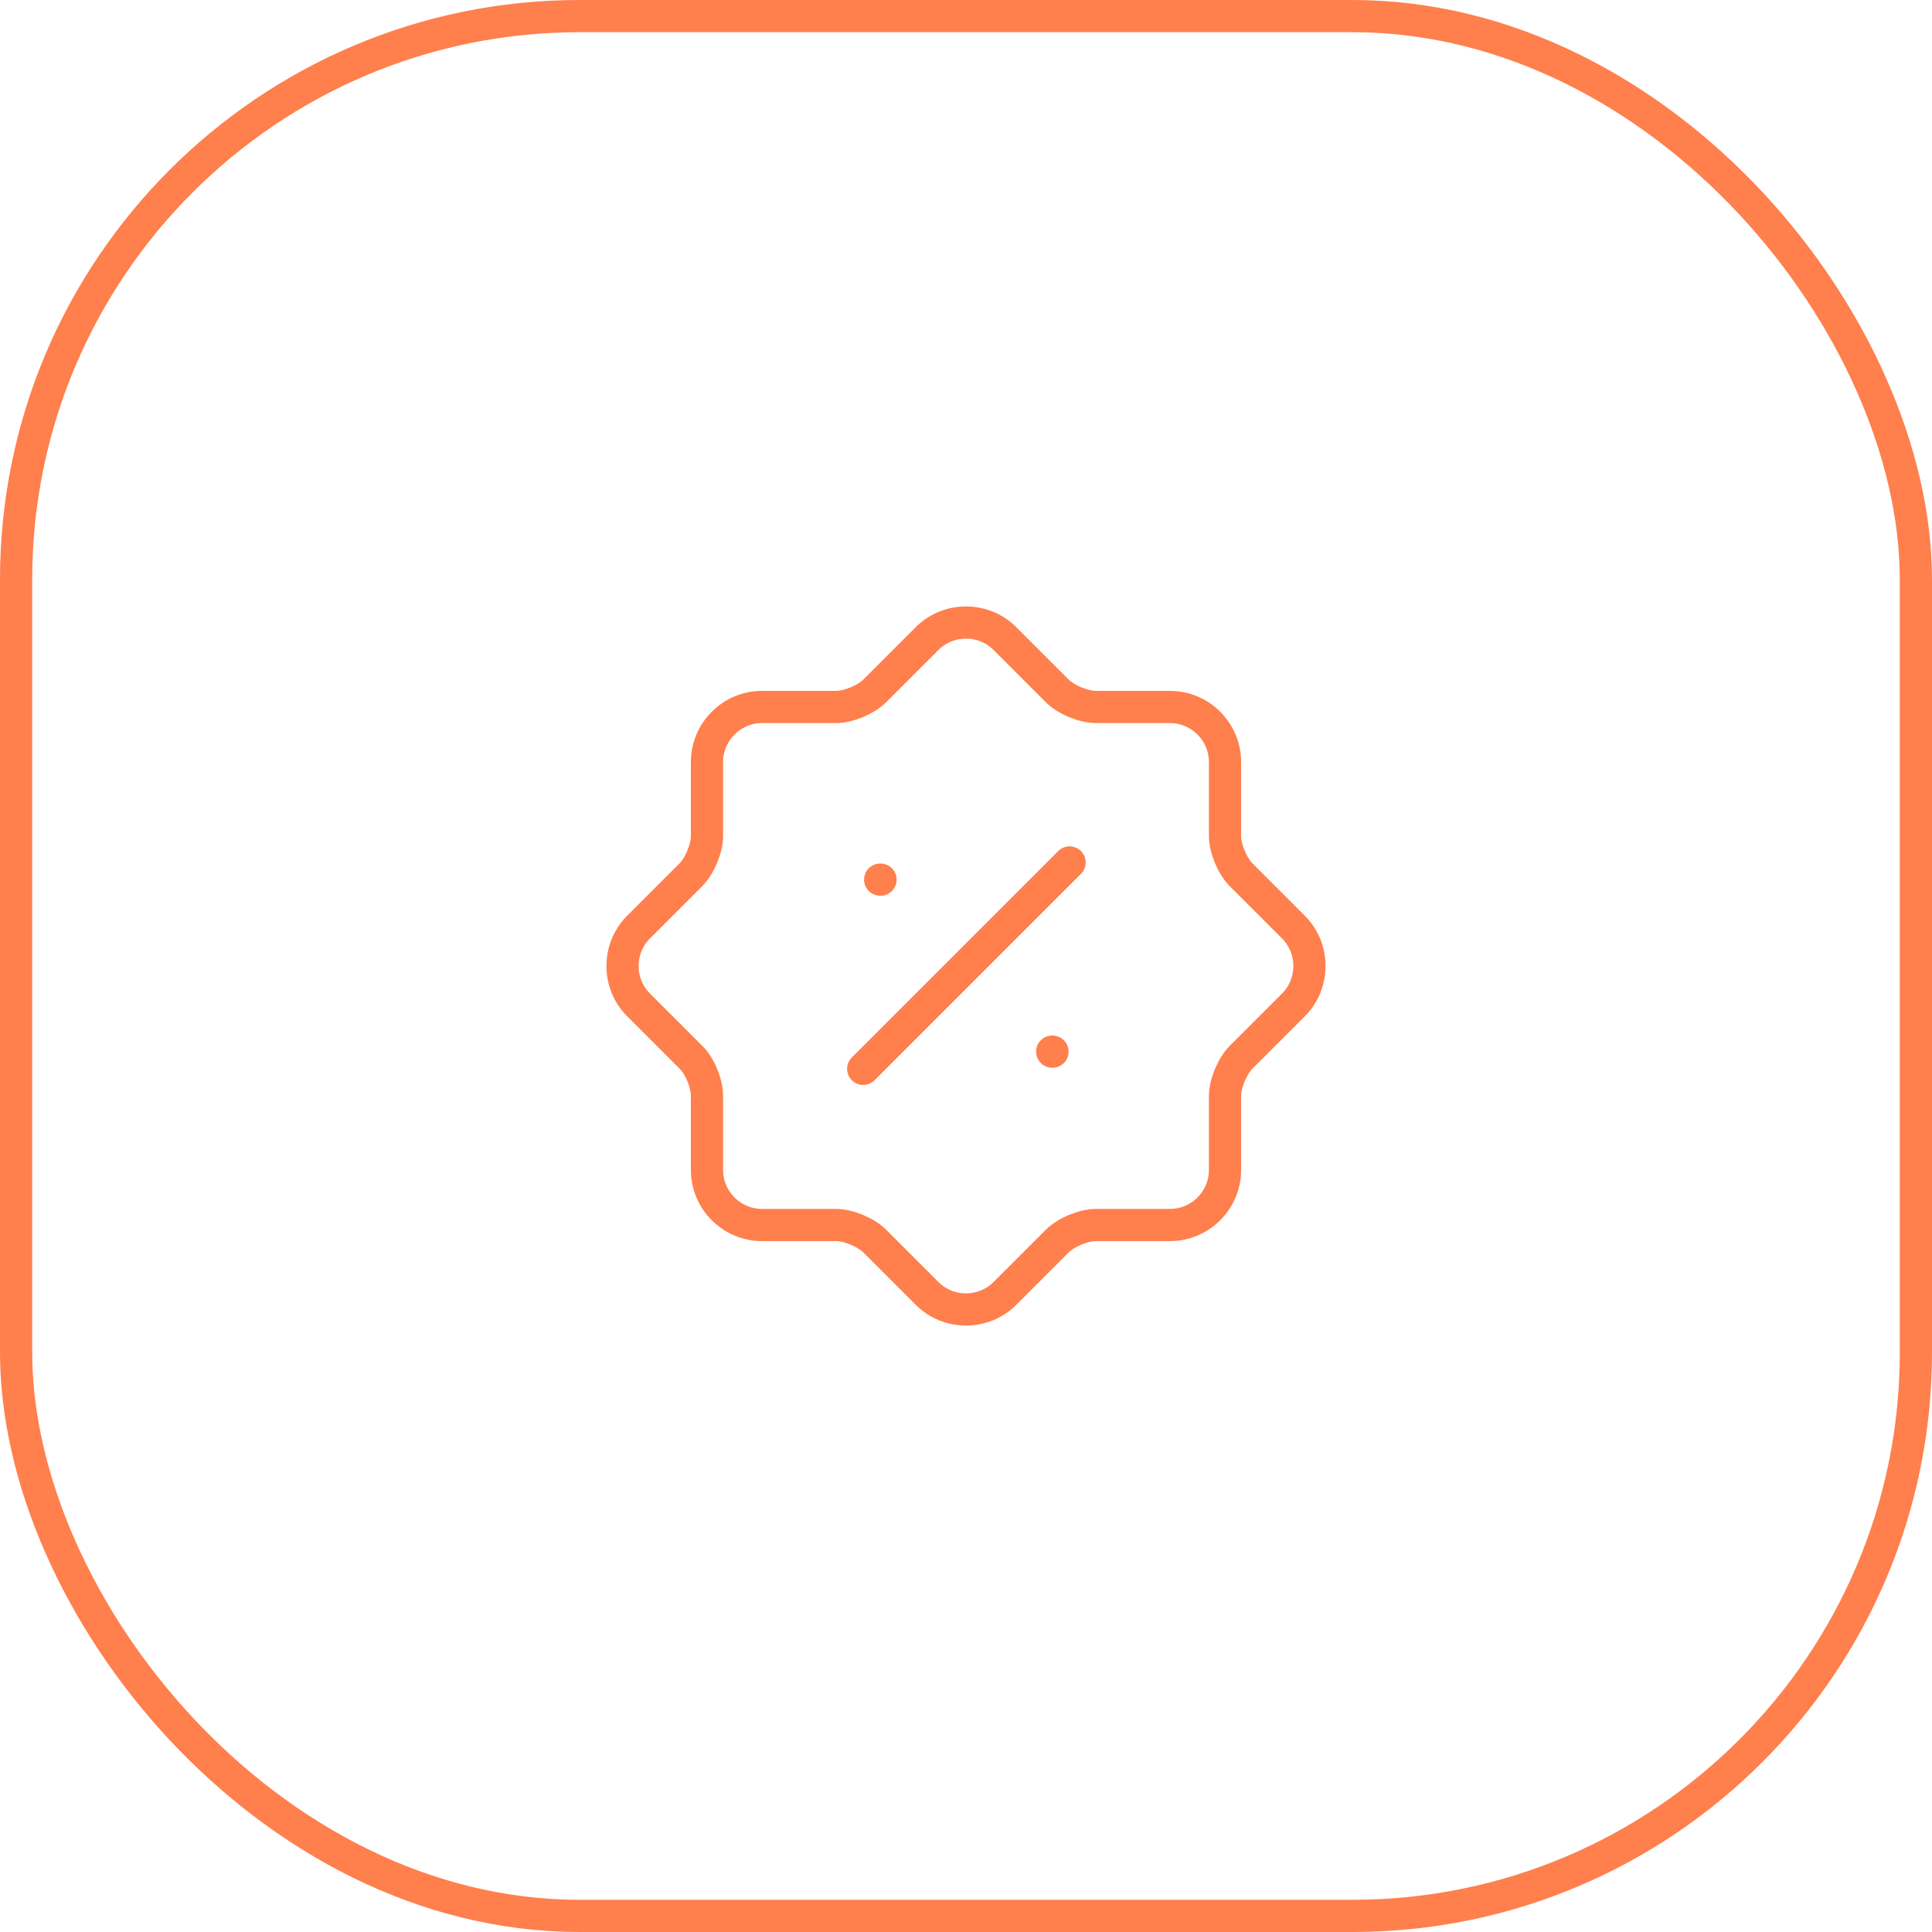 <?xml version="1.0" encoding="UTF-8"?> <svg xmlns="http://www.w3.org/2000/svg" width="60" height="60" viewBox="0 0 60 60" fill="none"> <path d="M21.454 32.831L19.83 31.207C19.168 30.545 19.168 29.455 19.83 28.793L21.454 27.169C21.732 26.891 21.956 26.346 21.956 25.962V23.665C21.956 22.725 22.725 21.956 23.665 21.956H25.962C26.346 21.956 26.891 21.732 27.169 21.454L28.793 19.83C29.455 19.168 30.545 19.168 31.207 19.83L32.831 21.454C33.109 21.732 33.653 21.956 34.038 21.956H36.335C37.275 21.956 38.044 22.725 38.044 23.665V25.962C38.044 26.346 38.268 26.891 38.546 27.169L40.17 28.793C40.832 29.455 40.832 30.545 40.17 31.207L38.546 32.831C38.268 33.109 38.044 33.654 38.044 34.038V36.335C38.044 37.275 37.275 38.044 36.335 38.044H34.038C33.653 38.044 33.109 38.268 32.831 38.546L31.207 40.17C30.545 40.832 29.455 40.832 28.793 40.17L27.169 38.546C26.891 38.268 26.346 38.044 25.962 38.044H23.665C22.725 38.044 21.956 37.275 21.956 36.335V34.038C21.956 33.643 21.732 33.098 21.454 32.831Z" stroke="#FF7F4D" stroke-linecap="round" stroke-linejoin="round"></path> <path d="M26.807 33.194L33.217 26.784" stroke="#FF7F4D" stroke-linecap="round" stroke-linejoin="round"></path> <path d="M32.677 32.66H32.686" stroke="#FF7F4D" stroke-linecap="round" stroke-linejoin="round"></path> <path d="M27.335 27.318H27.345" stroke="#FF7F4D" stroke-linecap="round" stroke-linejoin="round"></path> <rect x="0.5" y="0.5" width="59" height="59" rx="17.5" stroke="#FF7F4D"></rect> </svg> 